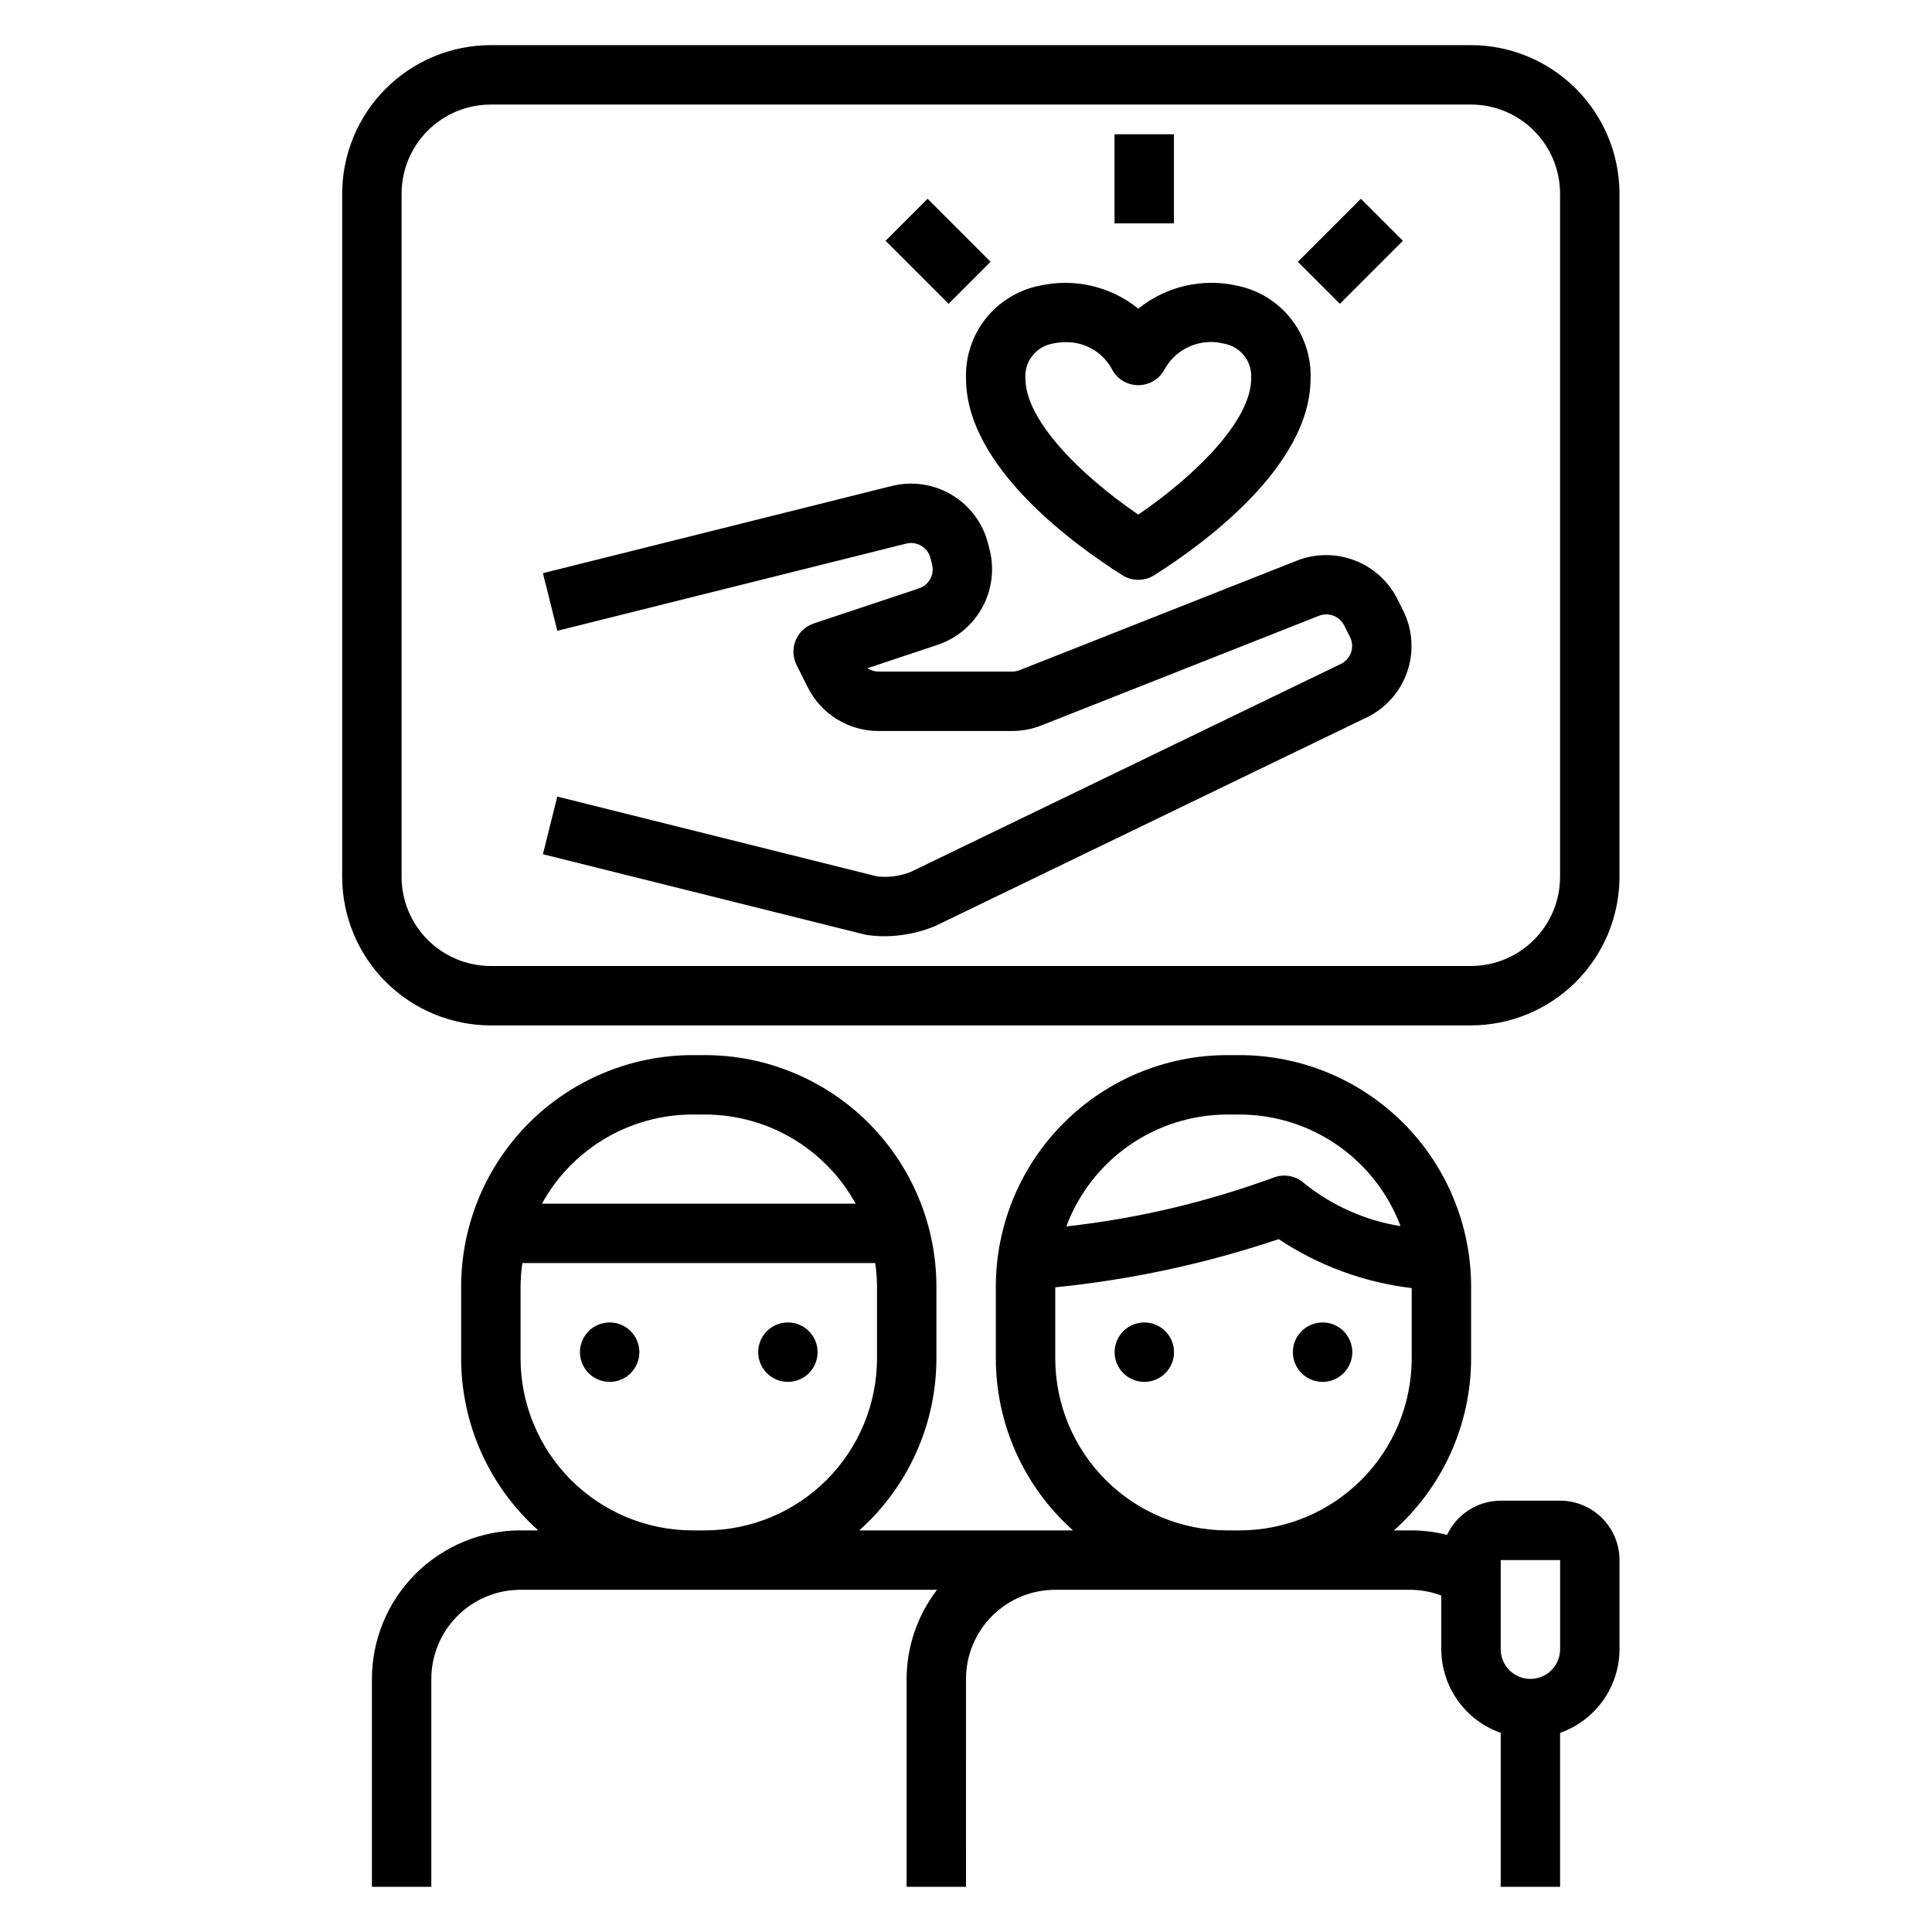 <?xml version="1.0" encoding="UTF-8"?>
<!-- Uploaded to: ICON Repo, www.svgrepo.com, Generator: ICON Repo Mixer Tools -->
<svg fill="#000000" width="800px" height="800px" version="1.1" viewBox="144 144 512 512" xmlns="http://www.w3.org/2000/svg">
 <g>
  <path d="m455.13 502.34c0 4.348-3.523 7.871-7.871 7.871-4.348 0-7.871-3.523-7.871-7.871 0-4.348 3.523-7.875 7.871-7.875 4.348 0 7.871 3.527 7.871 7.875"/>
  <path d="m502.37 502.34c0 4.348-3.527 7.871-7.875 7.871-4.348 0-7.871-3.523-7.871-7.871 0-4.348 3.523-7.875 7.871-7.875 4.348 0 7.875 3.527 7.875 7.875"/>
  <path d="m313.44 502.34c0 4.348-3.523 7.871-7.871 7.871s-7.875-3.523-7.875-7.871c0-4.348 3.527-7.875 7.875-7.875s7.871 3.527 7.871 7.875"/>
  <path d="m360.67 502.34c0 4.348-3.523 7.871-7.871 7.871s-7.871-3.523-7.871-7.871c0-4.348 3.523-7.875 7.871-7.875s7.871 3.527 7.871 7.875"/>
  <path d="m557.44 644.03v-40.812c4.594-1.617 8.57-4.613 11.391-8.582s4.34-8.715 4.356-13.582v-23.617c-0.004-4.172-1.664-8.176-4.617-11.125-2.953-2.953-6.953-4.613-11.129-4.617h-15.742c-2.981 0.008-5.902 0.863-8.414 2.469-2.516 1.602-4.519 3.887-5.785 6.59-3.078-0.773-6.242-1.172-9.418-1.188h-4.672c13-11.59 20.438-28.172 20.449-45.586v-19.035c-0.02-16.262-6.488-31.848-17.984-43.348-11.5-11.496-27.09-17.965-43.348-17.984h-3.293c-16.258 0.02-31.848 6.488-43.344 17.984-11.5 11.5-17.969 27.086-17.984 43.348v19.035c0.008 17.414 7.449 33.996 20.445 45.586h-56.637c12.996-11.59 20.434-28.172 20.445-45.586v-19.035c-0.02-16.262-6.484-31.848-17.984-43.348-11.496-11.496-27.086-17.965-43.344-17.984h-3.293c-16.258 0.02-31.848 6.488-43.348 17.984-11.496 11.5-17.965 27.086-17.984 43.348v19.035c0.012 17.414 7.449 33.996 20.449 45.586h-4.734c-10.434 0.012-20.438 4.164-27.816 11.543-7.379 7.379-11.531 17.383-11.543 27.816v55.105h15.742v-55.105c0.008-6.262 2.5-12.262 6.926-16.691 4.426-4.426 10.43-6.918 16.691-6.922h110.41c-5.207 6.773-8.043 15.07-8.074 23.613v55.105h15.742l0.004-55.105c0.004-6.262 2.496-12.262 6.922-16.691 4.43-4.426 10.43-6.918 16.691-6.922h94.465c2.691 0.051 5.356 0.57 7.871 1.527v14.215c0.016 4.867 1.539 9.613 4.356 13.582 2.82 3.969 6.797 6.965 11.391 8.582v40.812zm-229.9-204.67h3.293c8.156 0.008 16.164 2.199 23.184 6.356 7.023 4.152 12.801 10.113 16.734 17.262h-83.129c3.934-7.148 9.711-13.109 16.734-17.262 7.019-4.156 15.027-6.352 23.184-6.356zm3.289 110.21h-3.289c-12.086-0.012-23.672-4.82-32.219-13.367s-13.355-20.133-13.367-32.219v-19.035c0.016-2.082 0.176-4.164 0.477-6.227h93.512c0.301 2.062 0.461 4.144 0.477 6.227v19.035c-0.016 12.086-4.82 23.672-13.367 32.219s-20.133 13.355-32.219 13.367zm138.41-110.21h3.293c9.27 0.016 18.312 2.852 25.93 8.137 7.613 5.285 13.438 12.762 16.699 21.438-9.316-1.496-18.086-5.383-25.449-11.281-2.219-2.07-5.43-2.676-8.254-1.566-17.707 6.5-36.133 10.84-54.875 12.934 3.246-8.699 9.07-16.199 16.691-21.496 7.625-5.301 16.684-8.148 25.965-8.164zm3.289 110.21h-3.289c-12.086-0.012-23.672-4.82-32.219-13.367s-13.352-20.133-13.367-32.219v-18.828c20.152-2.027 40.016-6.312 59.211-12.773 10.57 7.031 22.648 11.473 35.254 12.973v18.629c-0.012 12.086-4.82 23.672-13.367 32.219-8.547 8.547-20.133 13.355-32.219 13.367zm69.176 7.871 15.742-0.012v23.629c0 4.348-3.523 7.871-7.871 7.871s-7.871-3.523-7.871-7.871z"/>
  <path d="m441.46 296.45c2.566 1.613 5.828 1.613 8.395 0 12.461-7.856 41.457-28.66 41.457-52.129h0.004c0.191-5.727-1.648-11.336-5.195-15.836-3.543-4.5-8.566-7.598-14.18-8.75-9.227-2.113-18.914 0.117-26.281 6.059-7.371-5.941-17.055-8.172-26.277-6.059-5.613 1.148-10.637 4.25-14.188 8.746-3.547 4.5-5.387 10.113-5.191 15.84 0 23.469 28.996 44.27 41.457 52.129zm-18.441-61.395v-0.004c1.059-0.246 2.144-0.367 3.234-0.363 5.125-0.164 9.902 2.562 12.371 7.055 1.336 2.66 4.059 4.336 7.035 4.336 2.973 0 5.695-1.676 7.031-4.336 3.113-5.484 9.5-8.219 15.613-6.688 4.449 0.75 7.598 4.766 7.266 9.266 0 10.973-14.422 25.473-29.914 36.055-15.488-10.582-29.91-25.082-29.91-36.055-0.332-4.504 2.82-8.52 7.273-9.27z"/>
  <path d="m514.3 302.7c-2.379-4.695-6.418-8.332-11.336-10.203-4.914-1.875-10.352-1.852-15.25 0.07l-73.508 29.031c-0.625 0.25-1.297 0.379-1.973 0.379h-35.379c-1.055 0.004-2.086-0.309-2.961-0.898l18.648-6.219h0.004c5.008-1.695 9.203-5.207 11.75-9.844s3.262-10.059 2-15.199l-0.438-1.742c-1.363-5.402-4.812-10.043-9.594-12.91-4.777-2.867-10.496-3.723-15.906-2.383l-92.48 23.121 3.812 15.273 92.488-23.121v0.004c2.828-0.695 5.684 1.016 6.406 3.836l0.438 1.738v-0.004c0.652 2.68-0.848 5.41-3.461 6.293l-27.91 9.305c-2.168 0.727-3.91 2.352-4.785 4.461-0.871 2.109-0.789 4.492 0.23 6.535l2.945 5.879v-0.004c1.738 3.504 4.418 6.445 7.746 8.5 3.324 2.055 7.156 3.137 11.066 3.125h35.379c2.664 0 5.305-0.504 7.777-1.492l73.516-29.035c2.559-1.008 5.461 0.098 6.695 2.551l1.547 3.086c0.652 1.297 0.738 2.805 0.246 4.168-0.547 1.453-1.684 2.602-3.129 3.168l-113.5 54.887v-0.004c-2.832 1.133-5.898 1.551-8.934 1.207l-84.762-21.156-3.812 15.273 85.219 21.273c0.277 0.07 0.559 0.125 0.844 0.164 1.492 0.203 2.992 0.305 4.496 0.305 4.566-0.023 9.086-0.93 13.309-2.668l113.73-54.98v-0.004c5.281-2.312 9.379-6.691 11.34-12.113 1.961-5.418 1.609-11.41-0.973-16.562z"/>
  <path d="m439.36 179.58h15.742v23.617h-15.742z"/>
  <path d="m487.95 213.38 16.699-16.699 11.133 11.133-16.699 16.699z"/>
  <path d="m378.69 207.81 11.133-11.133 16.699 16.699-11.133 11.133z"/>
  <path d="m573.18 195.32c-0.012-10.434-4.164-20.438-11.543-27.816-7.379-7.379-17.383-11.531-27.816-11.543h-259.78c-10.438 0.012-20.441 4.164-27.82 11.543-7.379 7.379-11.527 17.383-11.539 27.816v181.06c0.012 10.434 4.16 20.438 11.539 27.816 7.379 7.379 17.383 11.531 27.82 11.543h259.78c10.434-0.012 20.438-4.164 27.816-11.543 7.379-7.379 11.531-17.383 11.543-27.816zm-15.746 181.06c-0.004 6.262-2.496 12.266-6.922 16.691-4.43 4.426-10.43 6.918-16.691 6.926h-259.78c-6.262-0.008-12.266-2.5-16.691-6.926-4.43-4.426-6.918-10.43-6.926-16.691v-181.06c0.008-6.258 2.496-12.262 6.926-16.691 4.426-4.426 10.43-6.918 16.691-6.922h259.78c6.262 0.004 12.262 2.496 16.691 6.922 4.426 4.43 6.918 10.434 6.922 16.691z"/>
 </g>
</svg>
